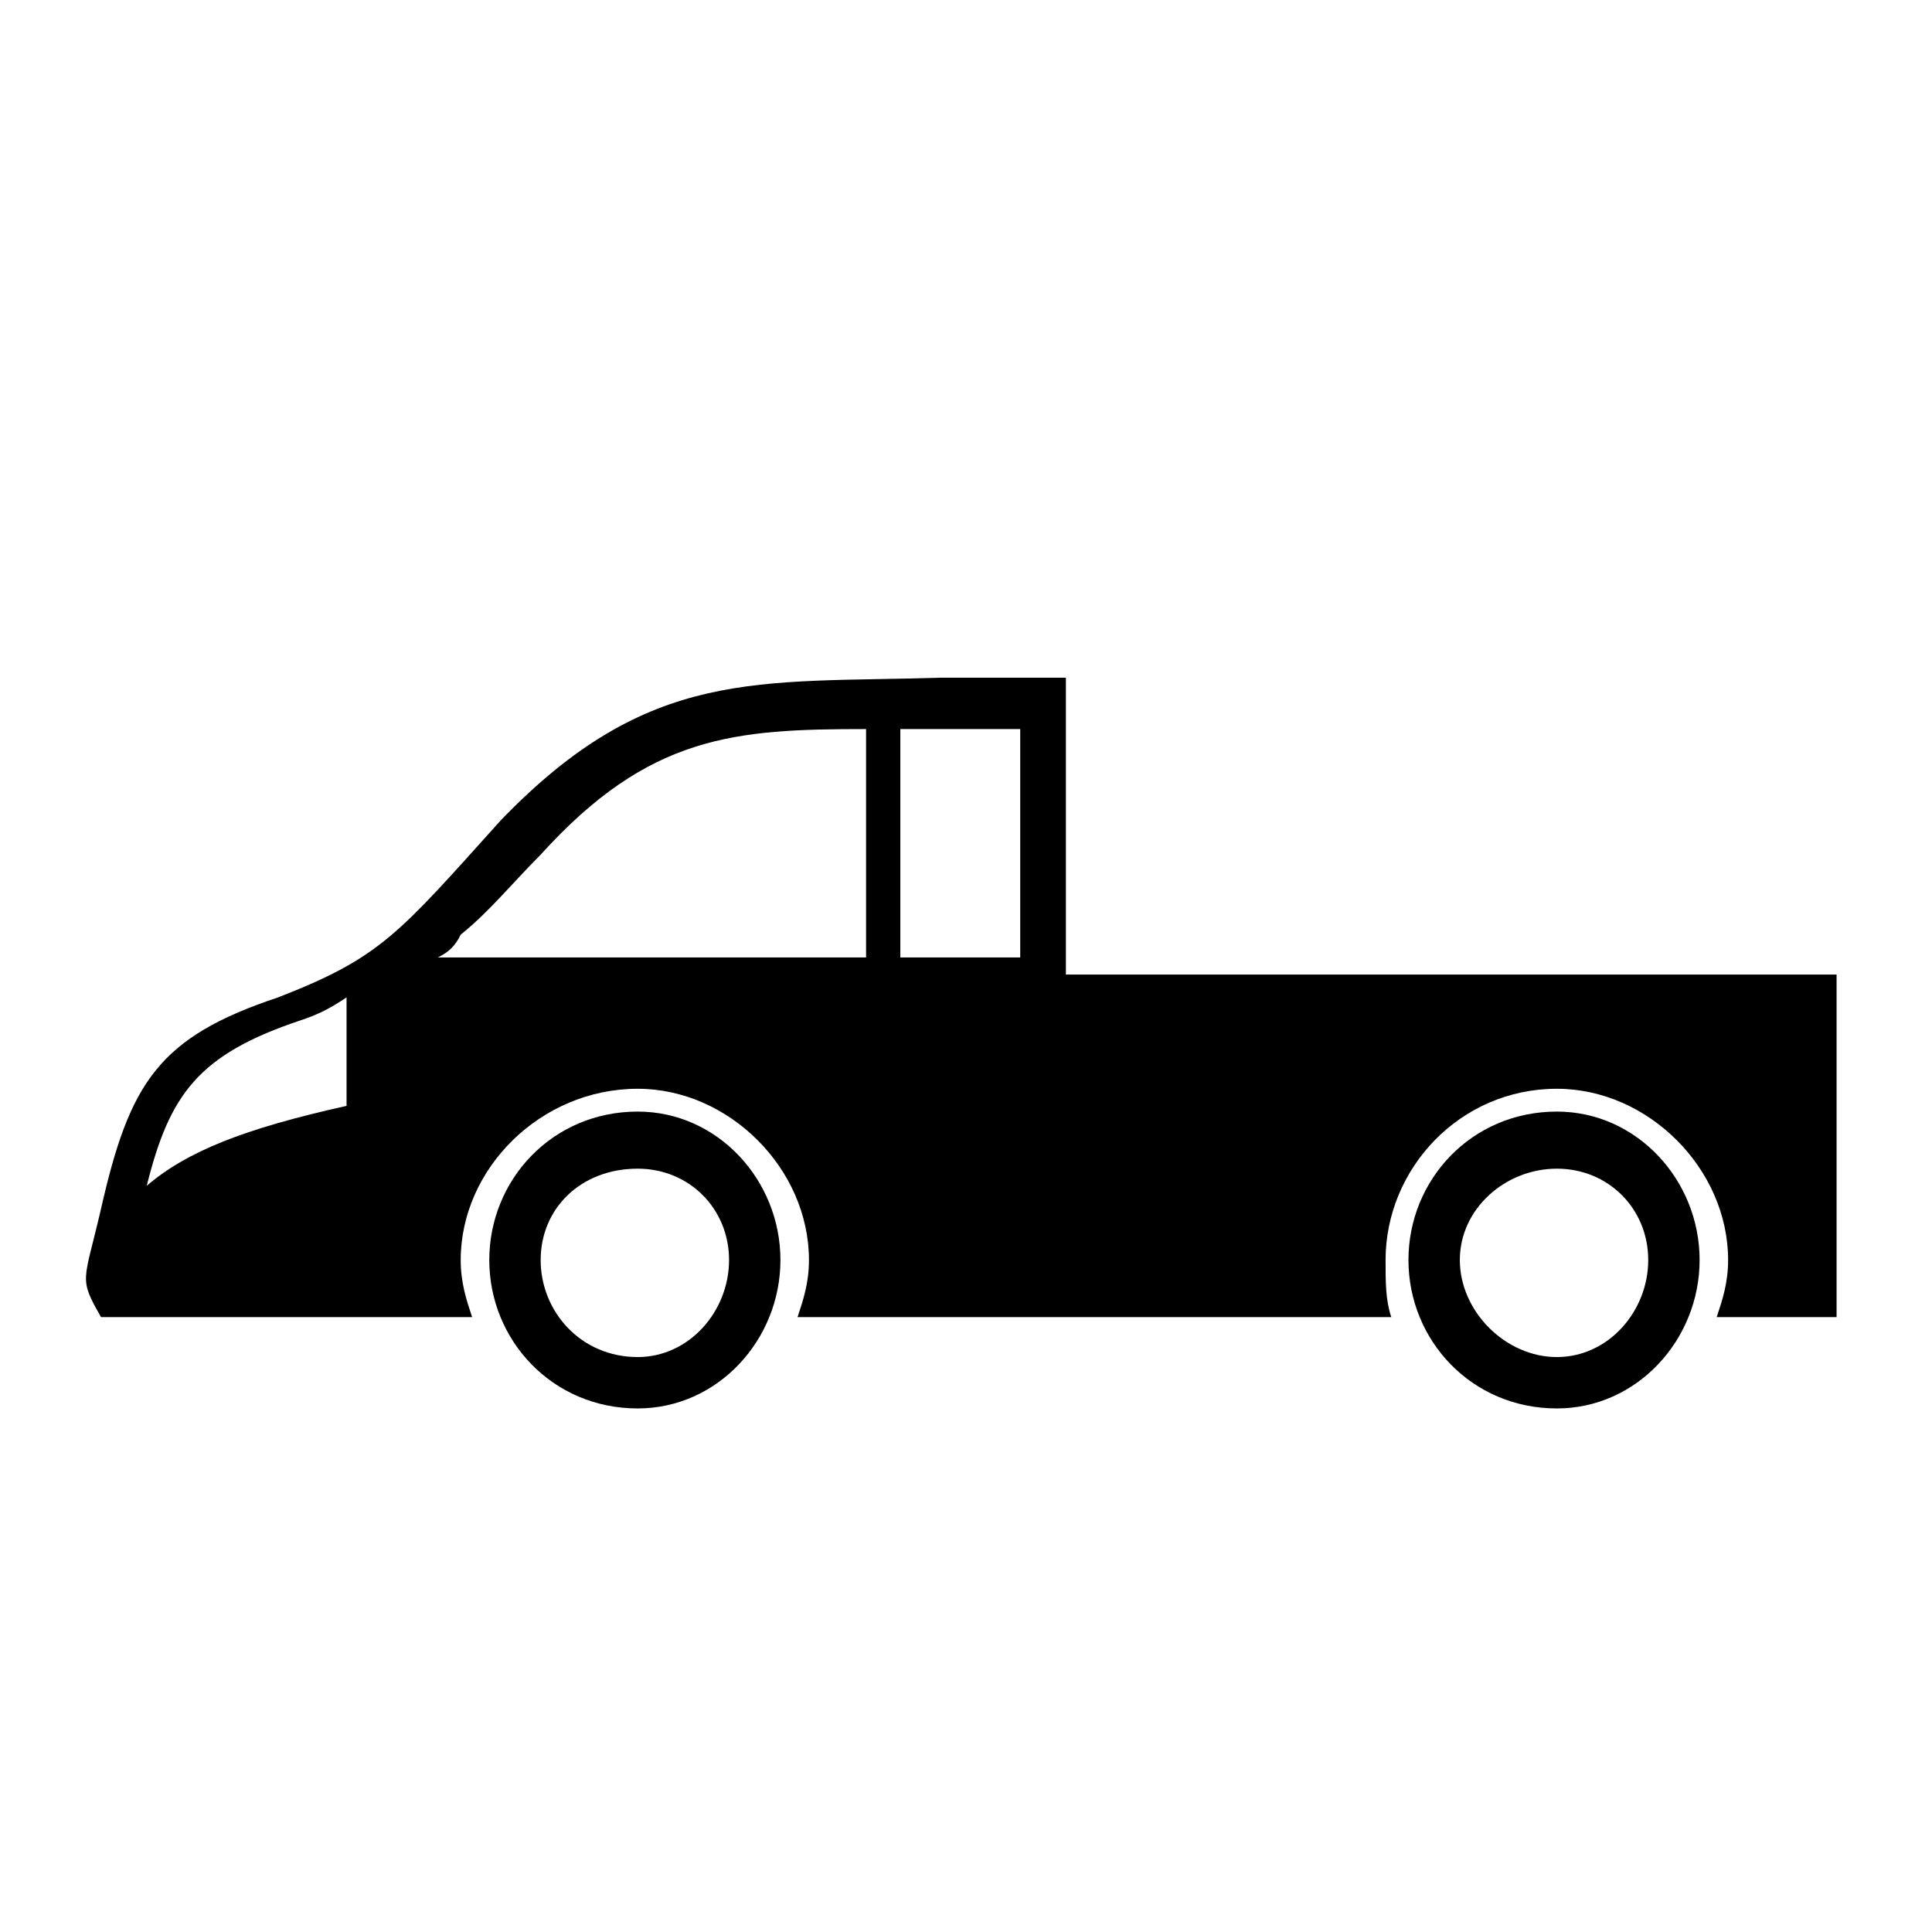 <?xml version="1.0" encoding="UTF-8"?>
<!-- The Best Svg Icon site in the world: iconSvg.co, Visit us! https://iconsvg.co -->
<svg fill="#000000" width="800px" height="800px" version="1.1" viewBox="144 144 512 512" xmlns="http://www.w3.org/2000/svg">
 <g fill-rule="evenodd">
  <path d="m630.72 402.27h-204.25v-78.672h-33.285c-48.414 1.512-77.16-3.027-116.5 37.824-27.234 30.258-31.773 36.312-59.004 46.902-31.773 10.59-39.336 22.695-46.902 55.98-4.539 19.668-6.051 18.156 0 28.746h98.34c-1.512-4.539-3.027-9.078-3.027-15.129 0-24.207 21.18-45.387 46.902-45.387 24.207 0 45.387 21.18 45.387 45.387 0 6.051-1.512 10.59-3.027 15.129h157.35c-1.512-4.539-1.512-9.078-1.512-15.129 0-24.207 19.668-45.387 45.387-45.387 24.207 0 45.387 21.18 45.387 45.387 0 6.051-1.512 10.59-3.027 15.129h31.773v-90.777zm-394.88 34.797v-28.746c-4.539 3.027-7.566 4.539-12.105 6.051-27.234 9.078-34.797 19.668-40.848 43.875 10.59-9.078 25.719-15.129 52.953-21.18zm137.68-99.855c-34.797 0-57.492 1.512-86.238 33.285-7.566 7.566-13.617 15.129-21.18 21.18-1.512 3.027-3.027 4.539-6.051 6.051h113.47v-60.52zm40.848 0h-21.18-10.59v60.52h31.773v-60.52z"/>
  <path d="m313 438.58c21.18 0 37.824 18.156 37.824 39.336 0 21.18-16.641 39.336-37.824 39.336-22.695 0-39.336-18.156-39.336-39.336 0-21.18 16.641-39.336 39.336-39.336zm0 15.129c13.617 0 24.207 10.59 24.207 24.207 0 13.617-10.59 25.719-24.207 25.719-15.129 0-25.719-12.105-25.719-25.719 0-13.617 10.59-24.207 25.719-24.207z"/>
  <path d="m556.59 438.58c21.18 0 37.824 18.156 37.824 39.336 0 21.18-16.641 39.336-37.824 39.336-22.695 0-39.336-18.156-39.336-39.336 0-21.18 16.641-39.336 39.336-39.336zm0 15.129c13.617 0 24.207 10.59 24.207 24.207 0 13.617-10.59 25.719-24.207 25.719-13.617 0-25.719-12.105-25.719-25.719 0-13.617 12.105-24.207 25.719-24.207z"/>
 </g>
</svg>